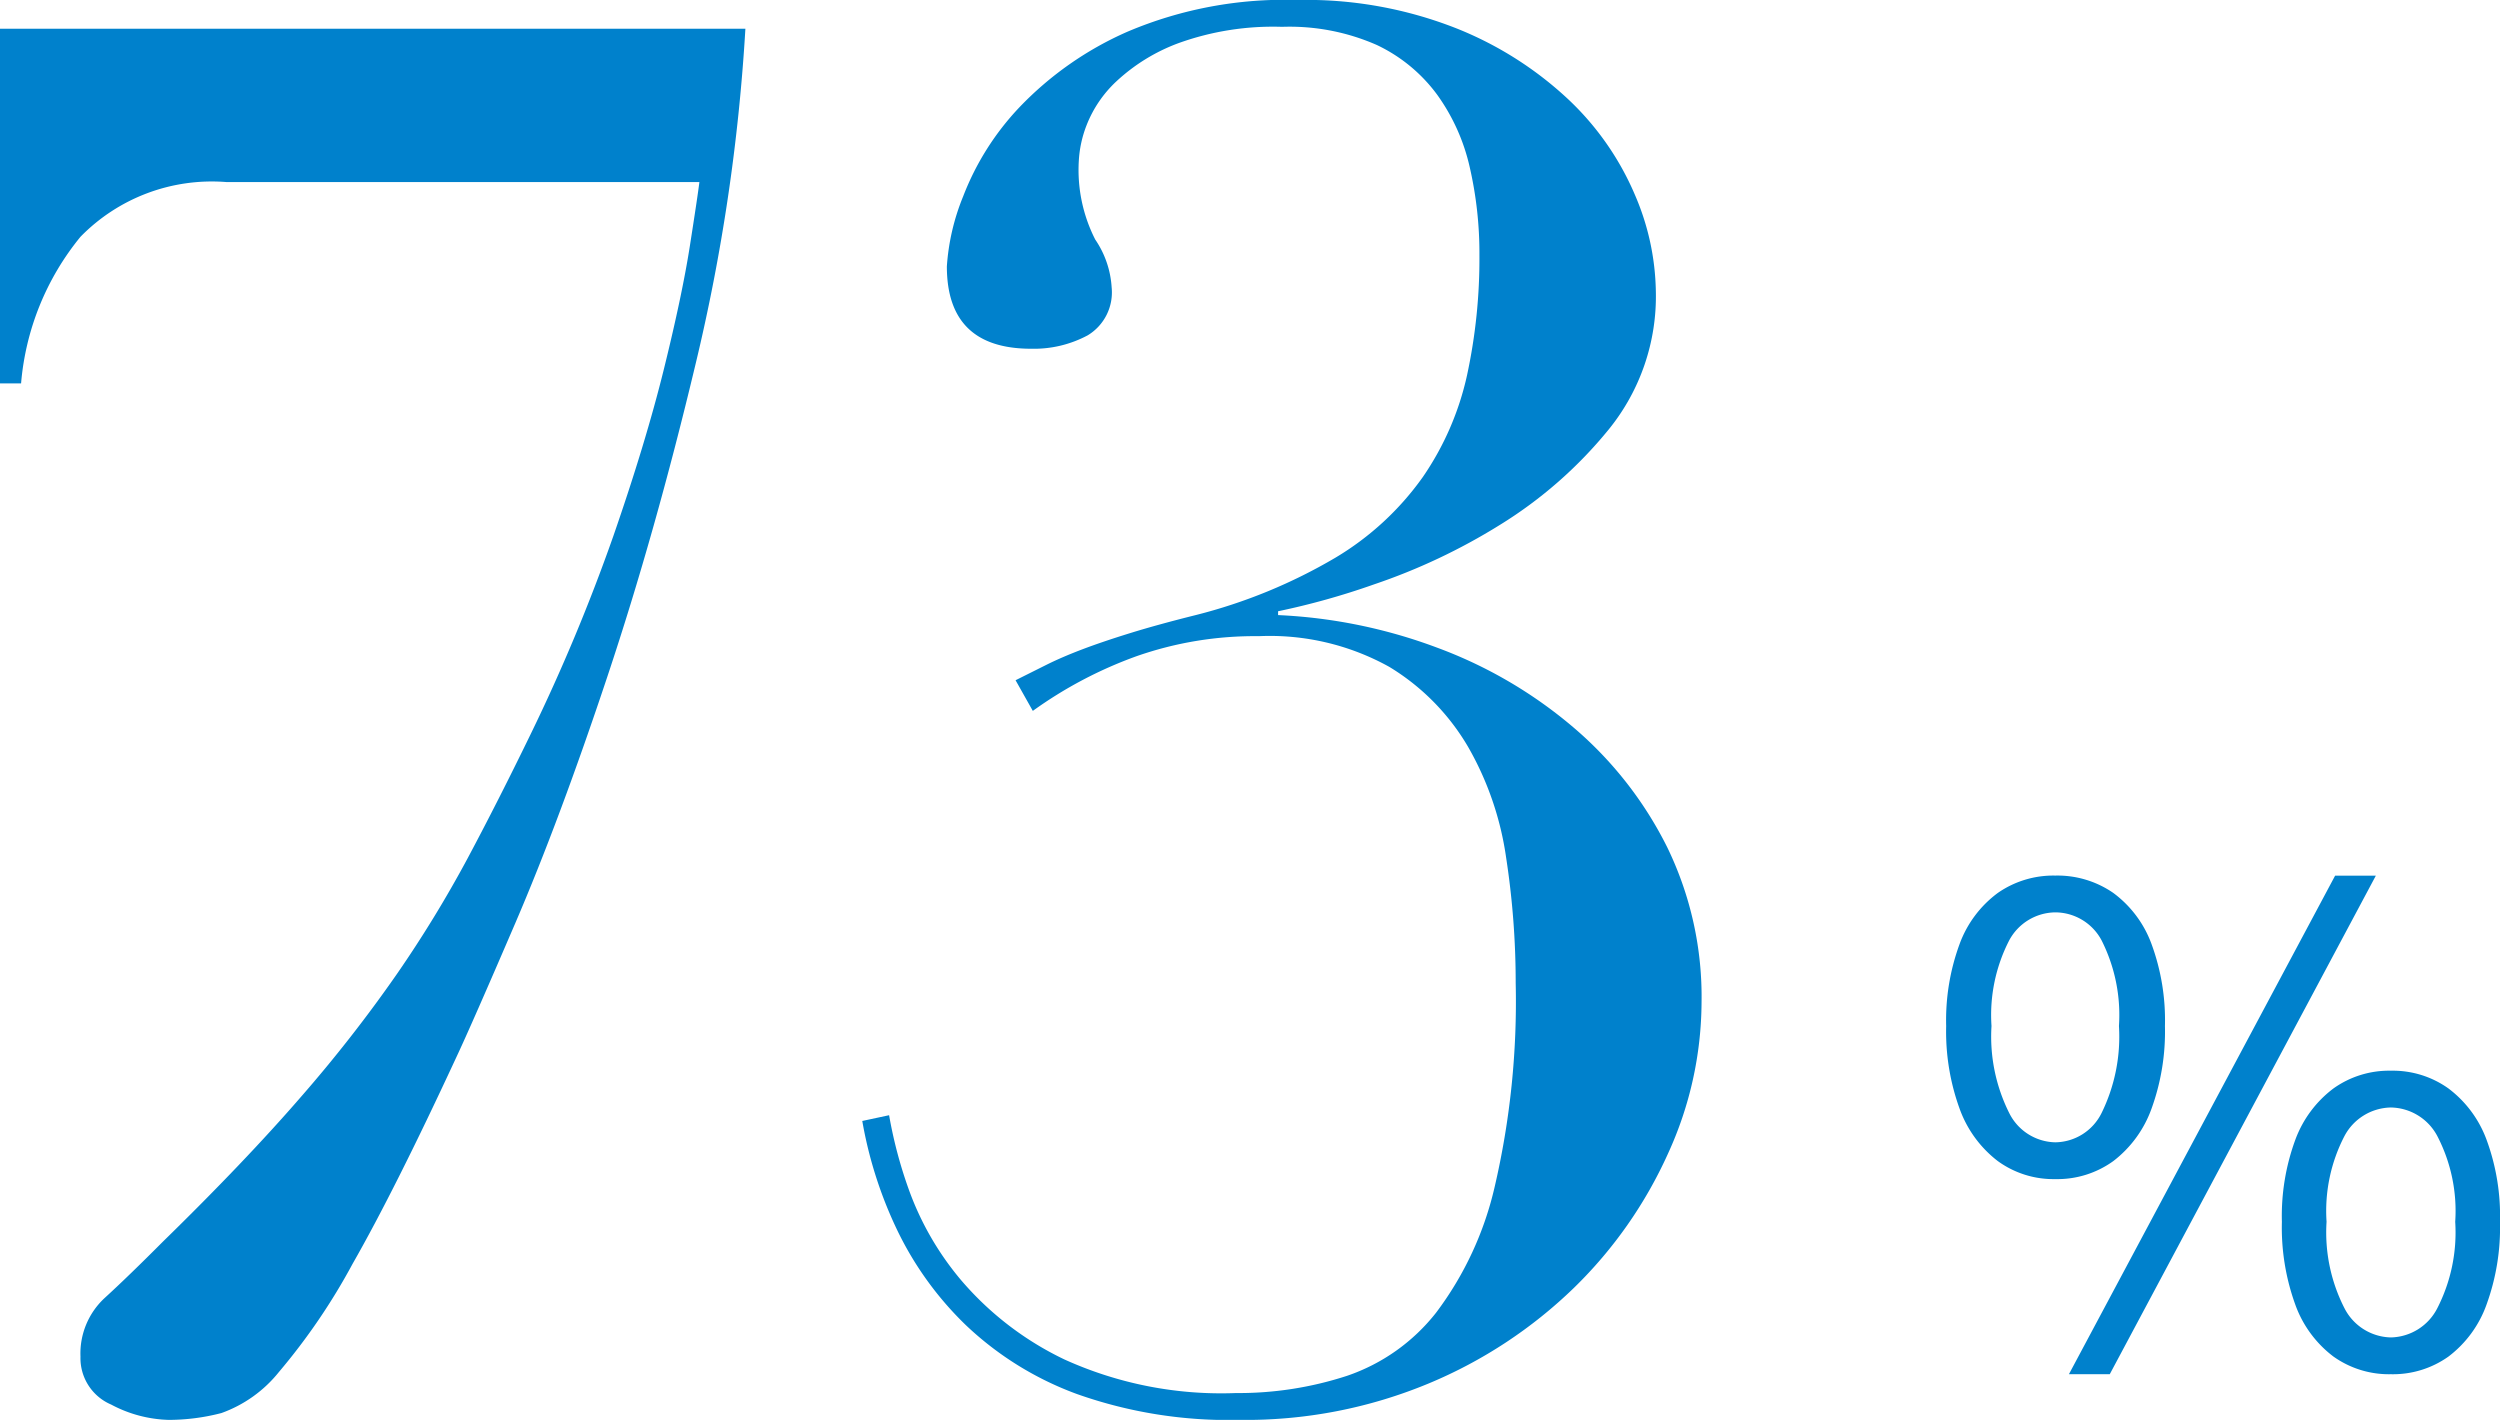 <svg xmlns="http://www.w3.org/2000/svg" width="91.328" height="51.87" viewBox="0 0 91.328 51.87"><g transform="translate(-10 -34.11)"><path d="M4.92-6.816a3.456,3.456,0,0,1-2.1-.66A4.2,4.2,0,0,1,1.428-9.384a8.257,8.257,0,0,1-.492-3.024,8.064,8.064,0,0,1,.492-3,4.05,4.05,0,0,1,1.392-1.86,3.546,3.546,0,0,1,2.1-.636,3.585,3.585,0,0,1,2.124.636,4.05,4.05,0,0,1,1.392,1.86,8.064,8.064,0,0,1,.492,3,8.257,8.257,0,0,1-.492,3.024A4.2,4.2,0,0,1,7.044-7.476,3.494,3.494,0,0,1,4.92-6.816Zm0-1.344A1.912,1.912,0,0,0,6.612-9.228a6.333,6.333,0,0,0,.636-3.18,6.053,6.053,0,0,0-.636-3.132A1.923,1.923,0,0,0,4.92-16.56a1.933,1.933,0,0,0-1.68,1.02,5.959,5.959,0,0,0-.648,3.132,6.235,6.235,0,0,0,.648,3.18A1.922,1.922,0,0,0,4.92-8.16Zm.5,8.472L15.144-17.9h1.488L6.912.312Zm11.76,0a3.5,3.5,0,0,1-2.1-.648,4.12,4.12,0,0,1-1.392-1.9A8.257,8.257,0,0,1,13.2-5.256a8.064,8.064,0,0,1,.492-3,4.13,4.13,0,0,1,1.392-1.872,3.5,3.5,0,0,1,2.1-.648,3.5,3.5,0,0,1,2.1.648,4.13,4.13,0,0,1,1.392,1.872,8.064,8.064,0,0,1,.492,3,8.257,8.257,0,0,1-.492,3.024,4.12,4.12,0,0,1-1.392,1.9A3.5,3.5,0,0,1,17.184.312Zm0-1.344a1.951,1.951,0,0,0,1.692-1.056,6.072,6.072,0,0,0,.66-3.168,5.937,5.937,0,0,0-.66-3.144,1.957,1.957,0,0,0-1.692-1.032A1.957,1.957,0,0,0,15.492-8.4a5.937,5.937,0,0,0-.66,3.144,6.072,6.072,0,0,0,.66,3.168A1.951,1.951,0,0,0,17.184-1.032Z" transform="translate(80.16 84)" fill="#0081cc"/><path d="M-30.59-49.84H-3.36A70,70,0,0,1-5.18-37.59Q-6.65-31.43-8.4-26.18t-3.36,9q-1.61,3.745-2.17,4.935-2.24,4.83-3.78,7.525A22.939,22.939,0,0,1-20.4-.77a4.738,4.738,0,0,1-2.1,1.5A7.64,7.64,0,0,1-24.43.98a4.721,4.721,0,0,1-2.1-.56,1.842,1.842,0,0,1-1.12-1.75,2.762,2.762,0,0,1,.875-2.135q.875-.8,2.135-2.065,3.01-2.94,5.04-5.285a51.729,51.729,0,0,0,3.5-4.48,43.969,43.969,0,0,0,2.59-4.235q1.12-2.1,2.31-4.55a68.32,68.32,0,0,0,3.01-7.21Q-7-34.72-6.335-37.415t.945-4.48q.28-1.785.35-2.345H-22.33a6.706,6.706,0,0,0-5.32,2,9.742,9.742,0,0,0-2.17,5.355h-.77Zm37.1,23.8,1.12-.56q.56-.28,1.295-.56t1.75-.595q1.015-.315,2.415-.665a19.372,19.372,0,0,0,5.11-2.1,10.509,10.509,0,0,0,3.185-2.94A10.562,10.562,0,0,0,23-37.17a20.155,20.155,0,0,0,.455-4.41,14.026,14.026,0,0,0-.35-3.185,7.265,7.265,0,0,0-1.19-2.66,5.827,5.827,0,0,0-2.205-1.82,7.907,7.907,0,0,0-3.465-.665,10.188,10.188,0,0,0-3.78.595,6.783,6.783,0,0,0-2.275,1.4A4.359,4.359,0,0,0,9.1-46.305a4.184,4.184,0,0,0-.28,1.295,5.6,5.6,0,0,0,.6,2.87,3.471,3.471,0,0,1,.6,1.75,1.831,1.831,0,0,1-.875,1.75,4.159,4.159,0,0,1-2.065.49q-3.08,0-3.08-3.01a8.171,8.171,0,0,1,.595-2.555A9.87,9.87,0,0,1,6.65-46.97a12.276,12.276,0,0,1,3.955-2.765,14.682,14.682,0,0,1,6.2-1.155,14.942,14.942,0,0,1,5.845,1.05,13.027,13.027,0,0,1,4.1,2.625,10.353,10.353,0,0,1,2.38,3.43,9.222,9.222,0,0,1,.77,3.535,7.715,7.715,0,0,1-1.715,5.04,15.84,15.84,0,0,1-3.99,3.5A22.075,22.075,0,0,1,19.6-29.54a27.073,27.073,0,0,1-3.5.98v.14a18.953,18.953,0,0,1,5.81,1.19,16.483,16.483,0,0,1,4.97,2.905,13.859,13.859,0,0,1,3.43,4.375,12.5,12.5,0,0,1,1.26,5.67,13.392,13.392,0,0,1-1.225,5.53,16.054,16.054,0,0,1-3.43,4.9A17.011,17.011,0,0,1,21.6-.35,17.384,17.384,0,0,1,14.7.98,16.577,16.577,0,0,1,8.75.035a11.775,11.775,0,0,1-4.06-2.52,12.132,12.132,0,0,1-2.52-3.5A15.3,15.3,0,0,1,.91-9.94l.98-.21a16.282,16.282,0,0,0,.7,2.66A10.793,10.793,0,0,0,4.515-4.13,11.444,11.444,0,0,0,8.3-1.225,13.861,13.861,0,0,0,14.56,0a12.76,12.76,0,0,0,4.06-.63,7.008,7.008,0,0,0,3.255-2.31A12.153,12.153,0,0,0,24.01-7.525a29.835,29.835,0,0,0,.77-7.455,30.109,30.109,0,0,0-.35-4.585,11.32,11.32,0,0,0-1.4-4.06,8.34,8.34,0,0,0-2.87-2.905,8.984,8.984,0,0,0-4.76-1.12,13.076,13.076,0,0,0-4.48.735A15.426,15.426,0,0,0,7.14-24.92Z" transform="translate(40.59 85)" fill="#0081cc"/></g></svg>